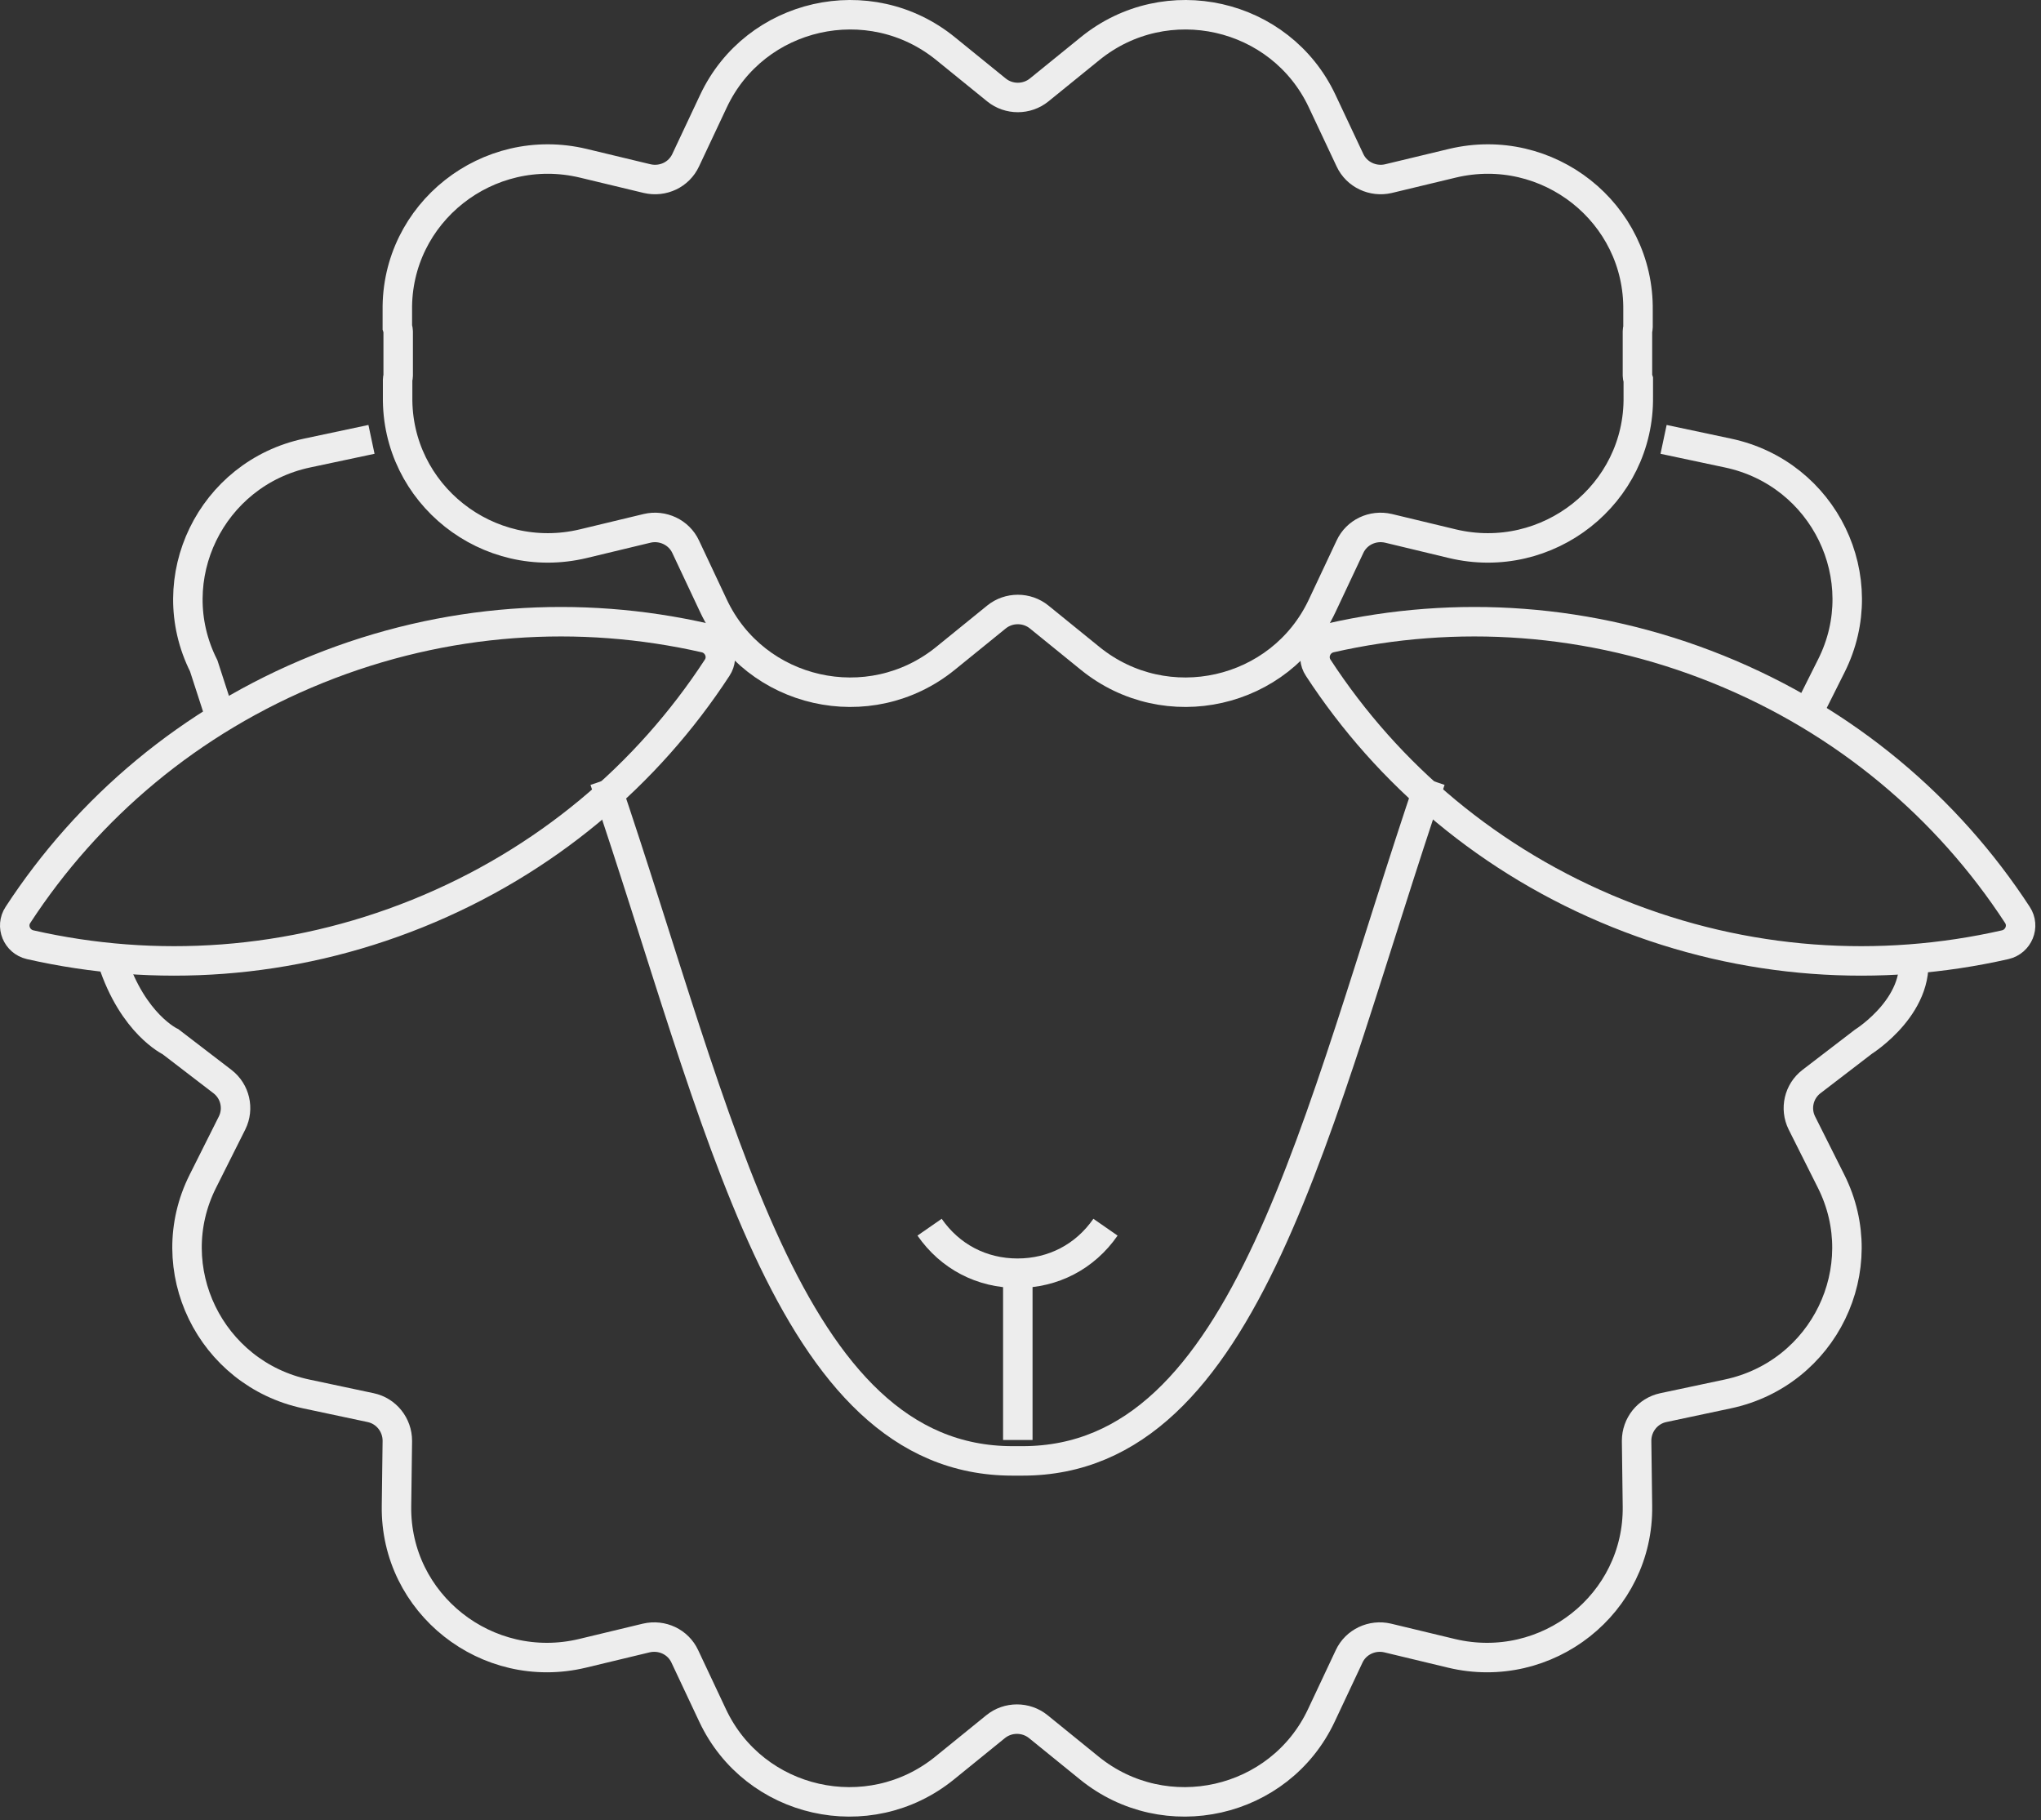 <svg width="277" height="247" viewBox="0 0 277 247" fill="none" xmlns="http://www.w3.org/2000/svg">
<rect x="0" y="0" width="277" height="247" fill="#333333" stroke="none"/>
<path d="M194.161 105.867C178.486 152.074 169.371 198.243 138.784 198.243H137.411C106.824 198.243 97.747 152.036 82.034 105.867" stroke="#EDEDED" stroke-width="4" stroke-miterlimit="10"/>
<path d="M245.304 96.823L248.546 90.352C254.496 78.507 247.593 64.24 234.511 61.477L225.777 59.623" stroke="#EDEDED" stroke-width="4" stroke-miterlimit="10"/>
<path d="M259.492 128.763C261.246 136.142 252.894 141.364 252.894 141.364L245.838 146.776C244.122 148.101 243.588 150.447 244.541 152.377L248.508 160.286C254.457 172.131 247.554 186.398 234.473 189.161L225.739 191.015C223.603 191.469 222.116 193.361 222.116 195.518L222.23 204.374C222.421 217.619 209.95 227.458 196.983 224.355L188.325 222.274C186.228 221.782 184.016 222.803 183.1 224.771L179.325 232.794C173.68 244.79 158.158 248.31 147.822 239.909L140.919 234.308C139.241 232.945 136.8 232.945 135.122 234.308L128.219 239.909C117.884 248.31 102.361 244.79 96.717 232.794L92.941 224.771C92.026 222.803 89.852 221.782 87.716 222.274L79.059 224.355C66.092 227.458 53.621 217.619 53.811 204.374L53.926 195.518C53.926 193.361 52.438 191.469 50.303 191.015L41.569 189.161C28.526 186.398 21.584 172.131 27.534 160.286L31.5 152.377C32.454 150.447 31.92 148.101 30.204 146.776L23.148 141.364C23.148 141.364 18.038 138.98 15.253 130.39" stroke="#EDEDED" stroke-width="4" stroke-miterlimit="10"/>
<path d="M50.417 59.623L41.683 61.477C28.64 64.24 21.699 78.507 27.648 90.352L29.746 96.823" stroke="#EDEDED" stroke-width="4" stroke-miterlimit="10"/>
<path d="M2.439 124.146C1.409 125.697 2.286 127.779 4.079 128.195C21.05 132.055 39.319 130.957 56.672 123.956C74.025 116.955 87.869 105.11 97.327 90.616C98.357 89.065 97.48 86.983 95.687 86.567C78.716 82.707 60.447 83.805 43.094 90.806C25.741 97.807 11.897 109.652 2.439 124.146Z" stroke="#EDEDED" stroke-width="4" stroke-miterlimit="10"/>
<path d="M273.794 124.146C274.823 125.697 273.946 127.779 272.154 128.195C255.182 132.055 236.914 130.957 219.561 123.956C202.208 116.955 188.364 105.11 178.905 90.616C177.876 89.065 178.753 86.983 180.545 86.567C197.517 82.707 215.785 83.805 233.138 90.806C250.491 97.807 264.335 109.652 273.794 124.146Z" stroke="#EDEDED" stroke-width="4" stroke-miterlimit="10"/>
<path d="M126.16 166.53C128.944 170.542 133.254 172.774 138.097 172.774C142.941 172.774 147.25 170.542 150.035 166.53" stroke="#EDEDED" stroke-width="4" stroke-miterlimit="10"/>
<path d="M138.135 195.405V172.774" stroke="#EDEDED" stroke-width="4" stroke-miterlimit="10"/>
<path d="M79.174 73.776L87.831 71.695C89.928 71.203 92.141 72.225 93.056 74.192L96.832 82.215C102.476 94.212 117.998 97.731 128.334 89.33L135.237 83.729C136.915 82.367 139.356 82.367 141.034 83.729L147.937 89.33C158.272 97.731 173.795 94.212 179.439 82.215L183.215 74.192C184.13 72.225 186.304 71.203 188.44 71.695L197.097 73.776C210.064 76.879 222.536 67.04 222.345 53.795V51.524C222.345 51.524 222.231 51.184 222.231 50.995V47.967V44.94C222.231 44.75 222.307 44.599 222.307 44.41V42.139C222.498 28.894 210.064 19.055 197.097 22.158L188.44 24.239C186.342 24.731 184.13 23.709 183.215 21.741L179.439 13.719C173.795 1.722 158.272 -1.797 147.937 6.604L141.034 12.205C139.356 13.567 136.915 13.567 135.237 12.205L128.334 6.604C117.998 -1.797 102.476 1.722 96.832 13.719L93.056 21.741C92.141 23.709 89.967 24.731 87.831 24.239L79.174 22.158C66.206 19.055 53.735 28.894 53.926 42.139V44.41C53.926 44.41 54.04 44.75 54.04 44.94V47.967V50.995C54.04 51.184 53.964 51.335 53.964 51.524V53.795C53.773 67.04 66.206 76.879 79.174 73.776Z" stroke="#EDEDED" stroke-width="4" stroke-miterlimit="10"/>
</svg>
